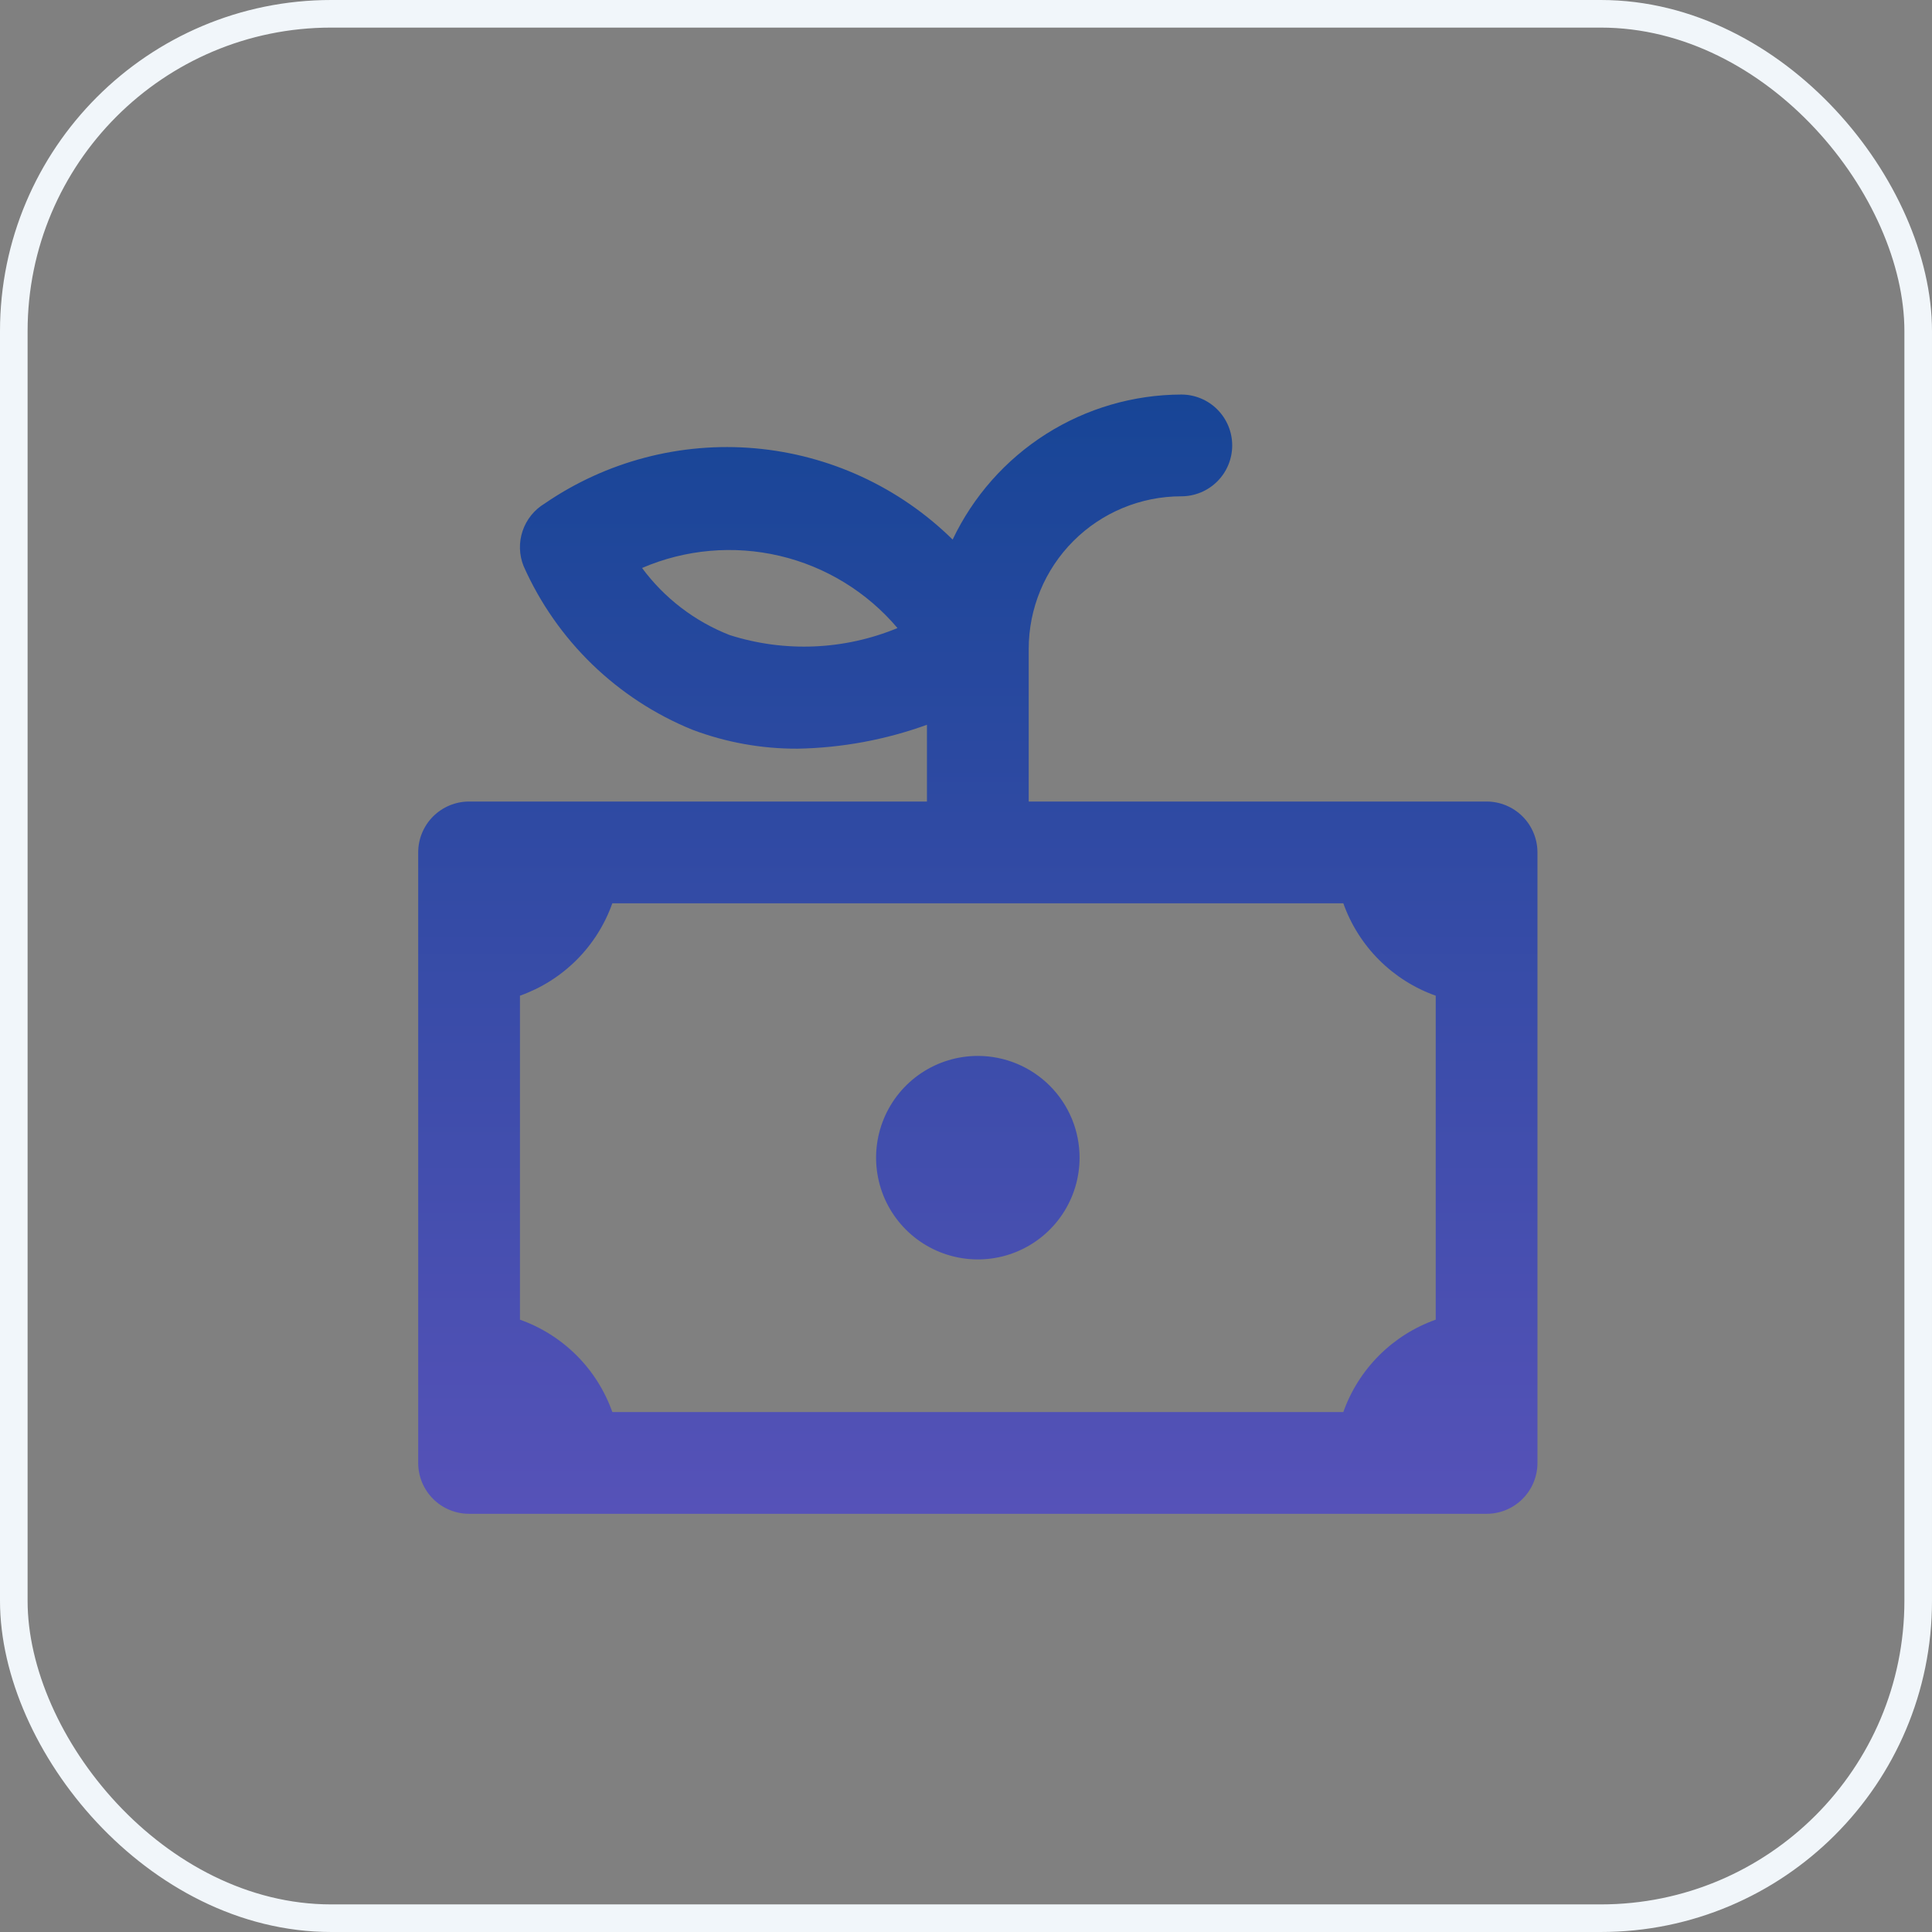 <svg width="70" height="70" viewBox="0 0 70 70" fill="none" xmlns="http://www.w3.org/2000/svg">
<rect x="0" y="0" width="70" height="70" fill="#808080" stroke="none"/>
<g clip-path="url(#clip0_929_378)">
<path d="M53.862 29.041H37.272V23.512C37.272 22.045 37.855 20.638 38.892 19.601C39.929 18.564 41.335 17.982 42.802 17.982C43.291 17.982 43.76 17.787 44.105 17.442C44.451 17.096 44.645 16.627 44.645 16.138C44.645 15.649 44.451 15.181 44.105 14.835C43.76 14.489 43.291 14.295 42.802 14.295C41.066 14.3 39.366 14.796 37.9 15.726C36.434 16.656 35.261 17.982 34.516 19.55C32.587 17.651 30.056 16.482 27.359 16.243C24.662 16.005 21.965 16.713 19.733 18.245C19.358 18.47 19.075 18.822 18.935 19.237C18.795 19.651 18.807 20.102 18.97 20.509C20.165 23.203 22.359 25.33 25.089 26.441C26.309 26.9 27.602 27.133 28.905 27.126C30.502 27.096 32.083 26.804 33.585 26.26V29.041H16.995C16.506 29.041 16.038 29.236 15.692 29.581C15.346 29.927 15.152 30.396 15.152 30.885V53.005C15.152 53.493 15.346 53.962 15.692 54.308C16.038 54.654 16.506 54.848 16.995 54.848H53.862C54.351 54.848 54.819 54.654 55.165 54.308C55.511 53.962 55.705 53.493 55.705 53.005V30.885C55.705 30.396 55.511 29.927 55.165 29.581C54.819 29.236 54.351 29.041 53.862 29.041ZM26.439 23.01C25.172 22.515 24.071 21.672 23.263 20.579C24.835 19.902 26.583 19.748 28.25 20.14C29.916 20.532 31.412 21.449 32.518 22.756C30.585 23.555 28.432 23.645 26.439 23.01ZM52.019 47.814C51.247 48.088 50.546 48.53 49.967 49.109C49.388 49.688 48.945 50.389 48.671 51.161H22.186C21.912 50.389 21.47 49.688 20.891 49.109C20.311 48.53 19.61 48.088 18.839 47.814V36.076C19.61 35.802 20.311 35.359 20.891 34.78C21.47 34.201 21.912 33.5 22.186 32.728H48.671C48.945 33.5 49.388 34.201 49.967 34.78C50.546 35.359 51.247 35.802 52.019 36.076V47.814ZM39.115 41.945C39.115 42.674 38.899 43.387 38.494 43.993C38.089 44.599 37.513 45.072 36.839 45.351C36.166 45.63 35.425 45.703 34.709 45.56C33.994 45.418 33.337 45.067 32.822 44.551C32.306 44.036 31.955 43.379 31.813 42.664C31.671 41.949 31.744 41.208 32.023 40.534C32.302 39.86 32.774 39.285 33.38 38.879C33.987 38.474 34.7 38.258 35.429 38.258C36.406 38.258 37.344 38.647 38.035 39.338C38.727 40.029 39.115 40.967 39.115 41.945Z" fill="url(#paint0_linear_929_378)"/>
</g>
<rect x="0.5" y="0.5" width="69" height="69" rx="11.5" stroke="#F1F6FA"/>
<defs>
<linearGradient id="paint0_linear_929_378" x1="35.429" y1="14.295" x2="35.429" y2="54.848" gradientUnits="userSpaceOnUse">
<stop stop-color="#174596"/>
<stop offset="1" stop-color="#5652B8"/>
</linearGradient>
<clipPath id="clip0_929_378">
<rect width="42" height="42" fill="white" transform="translate(14 14)"/>
</clipPath>
</defs>
</svg>
